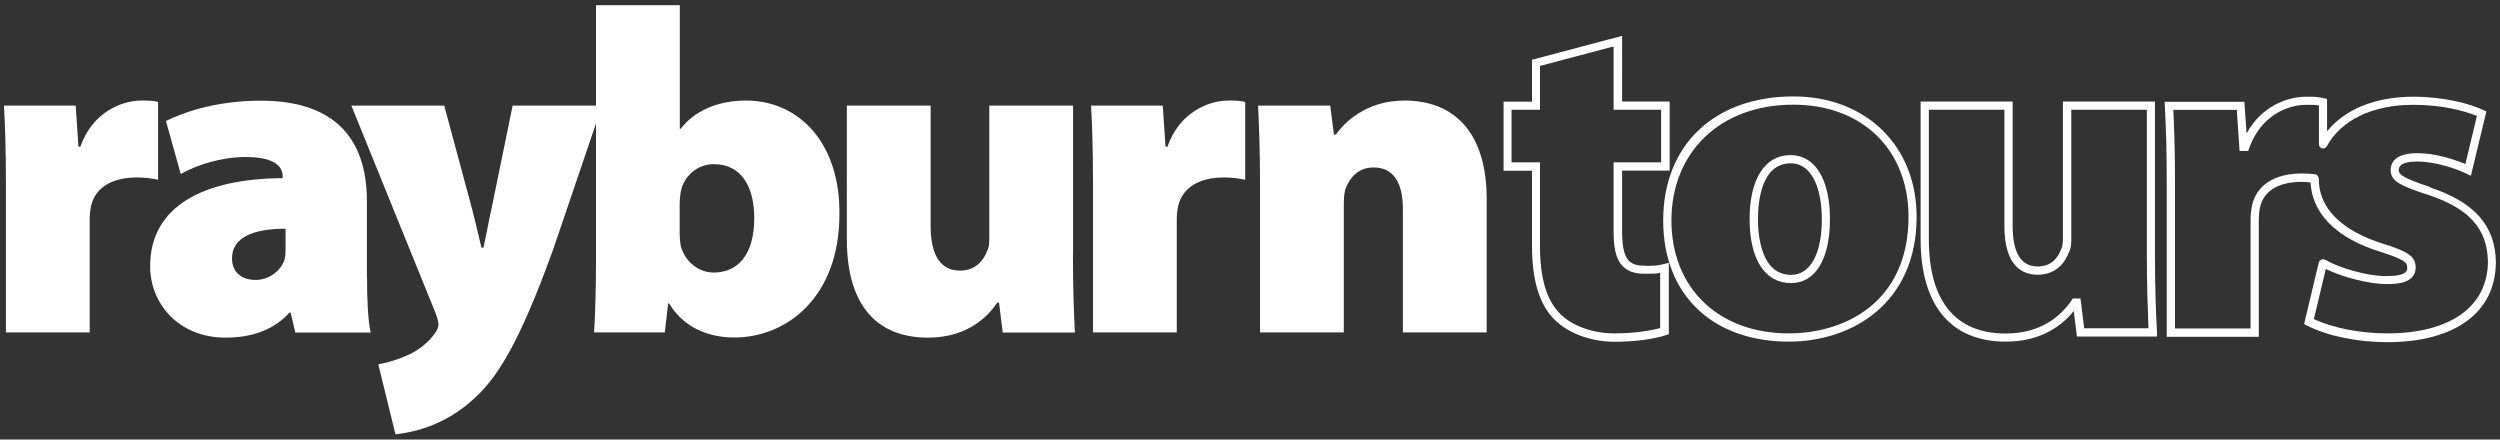 <?xml version="1.0" encoding="UTF-8"?> <svg xmlns="http://www.w3.org/2000/svg" id="Layer_1" data-name="Layer 1" viewBox="0 0 182 32"><rect x="0" y="0" width="182" height="32" fill="#333333" stroke="none"/><defs><style> .cls-1, .cls-2 { fill: #fff; } .cls-2 { fill-rule: evenodd; } </style></defs><path class="cls-2" d="M.43,13.26c0-2.62-.07-4.19-.14-5.57h5.22l.2,2.99h.14c.88-2.52,3.01-3.36,4.44-3.36.54,0,.78,0,1.22.1v5.67c-.44-.1-.91-.17-1.56-.17-1.8,0-3.02.74-3.32,2.08-.07.34-.11.69-.1,1.04v8.16H.43v-10.94"></path><path class="cls-2" d="M20.79,16.65c-2.47,0-3.9.7-3.9,2.15,0,1.04.71,1.58,1.73,1.58.88,0,1.83-.6,2.1-1.51.07-.27.07-.57.07-.87,0,0,0-1.34,0-1.34ZM26.72,20.18c0,1.65.07,3.19.27,4.03h-5.49l-.34-1.44h-.1c-1.18,1.31-2.84,1.81-4.64,1.81-3.39,0-5.49-2.45-5.49-5.2,0-4.43,4-6.38,9.65-6.41v-.13c0-.67-.51-1.41-2.71-1.41-1.76,0-3.62.6-4.71,1.24l-1.08-3.86c1.08-.54,3.46-1.48,6.91-1.48,5.73,0,7.72,3.15,7.72,7.28v5.57h0Z"></path><path class="cls-2" d="M32.34,7.69l2,7.42c.24.91.51,2.11.71,2.92h.14c.2-.84.41-2.05.61-2.92l1.52-7.42h6.51l-3.56,10.47c-2.51,6.95-4.13,9.47-5.96,11.04-1.9,1.68-4,2.25-5.52,2.42l-1.25-5.1c.71-.12,1.41-.34,2.07-.64.78-.3,1.59-.97,1.97-1.51.2-.24.34-.5.34-.74,0-.2-.07-.47-.24-.91l-6.1-15.03h6.78"></path><path class="cls-2" d="M49.48,17.02c0,.3.03.6.07.84.24,1.04,1.19,1.98,2.41,1.98,1.79,0,2.95-1.34,2.95-3.96,0-2.25-.91-3.93-2.95-3.93-1.19,0-2.2.87-2.41,2.05-.03.27-.07.54-.07.81v2.22ZM43.39.38h6.1v8.99h.07c.95-1.24,2.61-2.05,4.74-2.05,3.97,0,6.88,3.22,6.81,8.29,0,5.97-3.79,8.96-7.66,8.96-1.76,0-3.63-.64-4.74-2.48h-.07l-.24,2.11h-5.15c.07-1.07.14-3.19.14-5.24,0,0,0-18.59,0-18.59ZM78.11,18.57c0,2.35.07,4.23.14,5.64h-5.25l-.27-2.18h-.13c-.61.91-2.07,2.55-5.05,2.55-3.73,0-5.9-2.38-5.9-7.15V7.69h6.1v8.76c0,2.11.71,3.25,2.14,3.25,1.15,0,1.73-.77,1.96-1.41.14-.24.17-.54.17-.87V7.69h6.1v10.87M79.57,13.26c0-2.62-.07-4.19-.14-5.57h5.22l.2,2.99h.14c.88-2.52,3.01-3.36,4.44-3.36.54,0,.78,0,1.22.1v5.67c-.51-.12-1.03-.17-1.56-.17-1.79,0-3.01.74-3.32,2.08-.07.34-.11.69-.1,1.04v8.16h-6.1v-10.94M91.73,13.3c0-2.18-.07-4.09-.14-5.61h5.25l.27,2.11h.14c.61-.87,2.2-2.48,4.98-2.48,3.89,0,6,2.62,6,7.15v9.73h-6.1v-8.99c0-1.91-.68-3.02-2.13-3.02-1.18,0-1.73.81-2,1.44-.14.3-.17.77-.17,1.21v9.36h-6.1v-10.91"></path><g><path class="cls-1" d="M119.72,19.34c-1.08,0-1.63-.38-1.63-2.49v-4.43h3.46v-5.03h-3.46V2.61l-6.56,1.74v3.05h-2.07v5.03h2.07v5.47c0,2.52.54,4.28,1.65,5.38,1.01,1,2.65,1.6,4.38,1.6s3.04-.26,3.72-.48l.21-.07v-5.2l-.38.1c-.47.12-.68.12-1.38.12ZM120.87,23.88c-.69.19-1.89.39-3.33.39-1.58,0-3.06-.53-3.96-1.42-.99-.98-1.47-2.6-1.47-4.96v-6.07h-2.07v-3.83h2.07v-3.19l5.36-1.42v4.61h3.46v3.83h-3.46v5.03c0,1.6.27,3.08,2.23,3.08.54,0,.82,0,1.16-.06v4Z"></path><path class="cls-1" d="M130.35,11.29c-1.86,0-2.98,1.74-2.98,4.66s1.12,4.66,3.01,4.66c1.78,0,2.84-1.74,2.84-4.66s-1.1-4.66-2.87-4.66ZM130.39,20.01c-2.17,0-2.41-2.84-2.41-4.06s.23-4.06,2.38-4.06c1.68,0,2.27,2.1,2.27,4.06,0,2.54-.84,4.06-2.24,4.06Z"></path><path class="cls-1" d="M130.56,7.02c-5.76,0-9.48,3.54-9.48,9.03s3.67,8.82,9.14,8.82c4.64,0,9.31-2.81,9.31-9.09,0-5.16-3.69-8.76-8.97-8.76ZM130.22,24.27c-5.11,0-8.54-3.3-8.54-8.22s3.49-8.43,8.88-8.43c5.01,0,8.38,3.28,8.38,8.16,0,6.27-4.69,8.49-8.71,8.49Z"></path><path class="cls-1" d="M156.88,18.57V7.39h-6.7v10.03c0,.34-.04.57-.15.77-.17.45-.61,1.21-1.68,1.21-1.22,0-1.83-.99-1.83-2.95V7.39h-6.7v10.03c0,4.8,2.2,7.45,6.19,7.45,2.53,0,4.07-1.12,4.96-2.23l.23,1.86h5.83v-.31c-.07-1.21-.15-3.12-.15-5.62ZM151.73,23.91l-.27-2.18h-.56l-.09.13c-.74,1.1-2.18,2.42-4.8,2.42-3.66,0-5.59-2.37-5.59-6.85V7.99h5.5v8.46c0,2.94,1.32,3.55,2.43,3.55,1.49,0,2.07-1.12,2.23-1.56.19-.32.21-.71.21-1.02V7.99h5.5v10.57c0,2.31.07,4.11.12,5.34h-4.67Z"></path><path class="cls-1" d="M176.93,13.62c-1.93-.63-2.3-.91-2.3-1.22,0-.17,0-.64,1.36-.64s2.88.55,3.56.88l.33.16,1.13-4.69-.22-.1c-1.01-.47-2.88-.97-5.11-.97-2.75,0-4.97.91-6.27,2.52v-2.36l-.23-.05c-.47-.11-.75-.11-1.29-.11-1.41,0-3.28.72-4.34,2.68l-.16-2.31h-5.81l.02.31c.07,1.4.14,2.98.14,5.56h0v11.24h6.7v-8.46c0-.33.03-.65.09-.97.27-1.19,1.34-1.85,3.03-1.85.23,0,.44.02.65.04.07,1.43.88,3.74,5.08,5.05,1.78.57,1.96.78,1.96,1.16,0,.18,0,.61-1.5.61s-3.54-.63-4.49-1.2c-.01,0-.03,0-.05,0-.02,0-.02-.02-.04-.03-.03,0-.05.01-.07.01-.04,0-.07,0-.11.02-.04.02-.06.04-.09.07-.02.02-.04.02-.06.04,0,.01,0,.03,0,.05,0,.02-.02.02-.03.04l-1.07,4.49.21.11c1.49.76,3.67,1.21,5.83,1.21,4.96,0,7.92-2.18,7.92-5.84-.04-2.64-1.56-4.36-4.78-5.42ZM173.79,24.27c-1.97,0-3.94-.39-5.34-1.04l.87-3.65c1.11.55,3.04,1.1,4.44,1.1.57,0,2.1,0,2.1-1.21,0-.88-.72-1.2-2.38-1.73-3.05-.95-4.7-2.63-4.67-4.74-.03-.14-.1-.29-.26-.31-.31-.04-.64-.06-.99-.06-1.96,0-3.28.84-3.61,2.32-.08.36-.11.74-.11,1.1v7.86h-5.5v-10.64h0c0-2.4-.06-3.94-.12-5.27h4.62l.2,2.99h.63l.07-.2c.82-2.33,2.75-3.16,4.16-3.16.42,0,.64,0,.92.05v2.85c.05.3.37.38.56.14,1.04-1.93,3.34-3.04,6.31-3.04,1.98,0,3.64.4,4.63.81l-.84,3.5c-.82-.34-2.21-.79-3.48-.79s-1.96.42-1.96,1.24.8,1.17,2.71,1.79c2.99.98,4.33,2.47,4.37,4.85,0,3.28-2.74,5.24-7.32,5.24Z"></path></g></svg> 